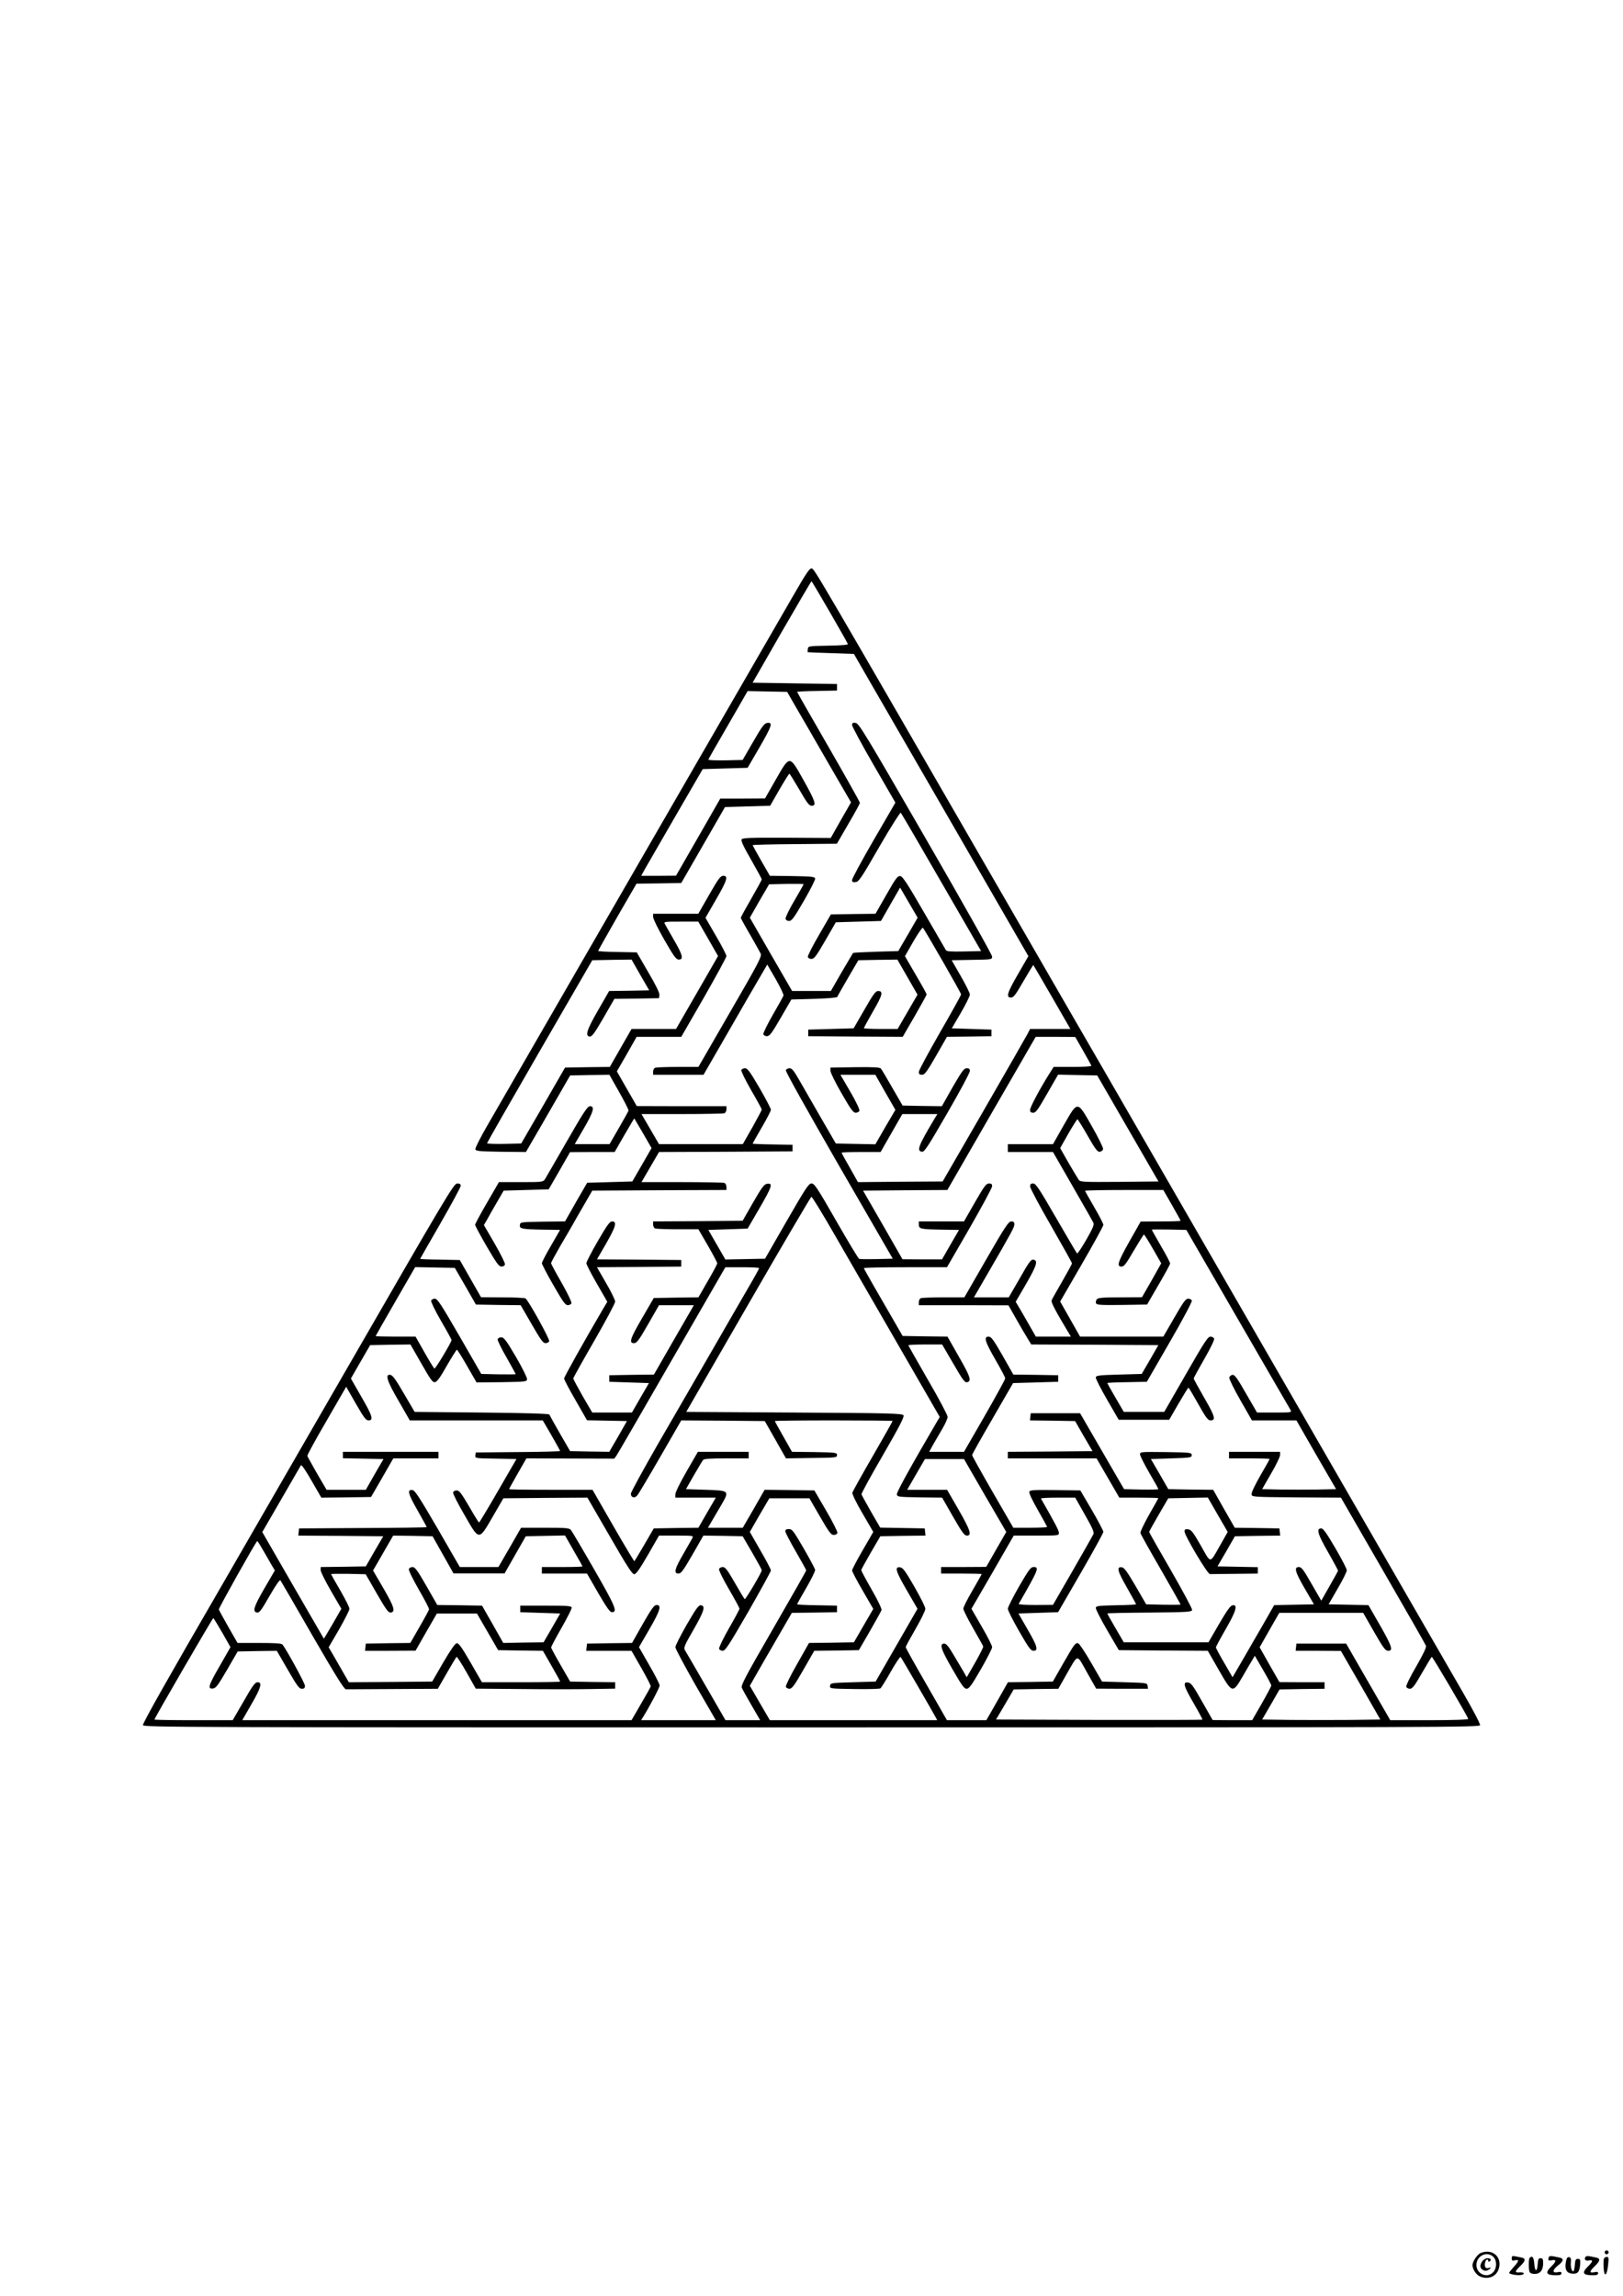 <?xml version="1.0" standalone="no"?>
<!DOCTYPE svg PUBLIC "-//W3C//DTD SVG 20010904//EN"
 "http://www.w3.org/TR/2001/REC-SVG-20010904/DTD/svg10.dtd">
<svg version="1.0" xmlns="http://www.w3.org/2000/svg"
 width="1240pt" height="1754pt" viewBox="0 0 1240 1754"
 preserveAspectRatio="xMidYMid meet">

<g transform="translate(0,1754) scale(0.1,-0.1)"
fill="#000000" stroke="none">
<path d="M6068 13003 c-117 -201 -2172 -3761 -2345 -4061 -52 -90 -93 -171
-91 -180 3 -15 25 -17 194 -20 l192 -2 100 172 c55 95 131 227 169 293 l69
120 150 3 150 2 74 -131 c41 -72 74 -137 72 -143 -2 -6 -35 -66 -74 -133 l-71
-123 -133 0 -133 0 69 119 c74 127 87 171 48 171 -19 0 -48 -43 -177 -268 -84
-147 -160 -277 -167 -289 -14 -22 -19 -23 -183 -23 l-169 0 -91 -157 c-50 -86
-91 -162 -91 -169 0 -7 40 -81 89 -166 75 -128 93 -153 112 -153 14 0 25 7 27
17 2 9 -34 81 -79 159 l-82 141 24 41 c12 23 46 83 75 132 l52 90 172 5 172 5
82 142 81 142 170 1 171 0 74 129 c41 71 76 129 76 128 1 -1 31 -53 67 -114
l65 -113 -73 -127 -74 -128 -173 -5 -172 -5 -85 -147 -84 -148 -171 -2 c-168
-3 -171 -3 -174 -25 -4 -29 12 -33 175 -36 l132 -2 -69 -120 c-39 -66 -70
-127 -70 -134 0 -8 39 -84 88 -168 72 -126 91 -153 110 -153 12 0 25 7 28 15
3 8 -30 77 -75 156 -45 78 -81 145 -81 150 0 5 32 64 71 132 40 67 82 140 95
163 12 22 51 90 86 150 l63 109 513 3 512 2 0 24 c0 13 -7 27 -16 30 -9 3
-155 6 -324 6 l-309 0 67 115 67 115 510 2 510 3 0 25 0 25 -152 3 c-84 1
-153 4 -153 6 0 2 32 58 70 124 39 66 70 127 70 135 0 8 -39 83 -87 166 -73
125 -92 151 -111 151 -12 0 -25 -6 -28 -14 -3 -8 31 -77 75 -154 45 -77 81
-143 81 -148 0 -4 -33 -66 -72 -136 l-73 -128 -320 0 -320 0 -67 115 -67 115
309 0 c169 0 315 3 324 6 9 3 16 17 16 30 l0 24 -342 0 -343 1 -76 132 -76
133 76 132 75 132 171 0 170 0 173 300 c94 165 172 307 172 317 0 9 -36 79
-80 154 l-80 138 80 139 c86 148 96 182 56 182 -21 0 -37 -21 -108 -145 l-83
-145 -172 0 -173 0 0 -25 c0 -14 39 -93 86 -175 73 -127 90 -150 110 -150 39
0 30 35 -37 150 -33 58 -65 113 -70 123 -9 16 0 17 123 17 l133 0 76 -132 75
-131 -160 -278 -161 -279 -170 0 -170 0 -83 -145 -83 -145 -171 -2 -171 -3
-167 -290 -168 -290 -131 -3 c-72 -1 -131 1 -130 5 0 4 181 321 402 703 l402
695 150 3 150 2 67 -117 68 -118 -153 -3 -153 -2 -85 -148 c-87 -151 -100
-195 -64 -200 17 -2 36 23 105 142 l84 146 170 2 171 3 3 25 c1 17 -27 75 -86
175 l-87 150 -148 3 c-81 1 -147 5 -147 8 0 3 66 120 146 260 l147 254 171 2
171 3 167 290 167 290 173 5 172 5 70 122 c39 68 74 123 77 123 3 0 37 -55 76
-122 59 -102 75 -123 94 -123 40 0 29 33 -61 194 -110 196 -104 196 -214 4
l-81 -142 -171 -1 -171 0 -169 -295 -169 -294 -133 -1 -133 0 32 58 c18 31
124 215 235 407 l203 350 171 5 172 5 89 153 c96 166 106 195 62 190 -23 -3
-39 -23 -108 -143 l-81 -140 -133 -3 c-73 -1 -131 1 -129 6 1 5 70 124 152
266 l148 257 151 -3 151 -3 66 -115 c37 -63 147 -253 244 -422 l178 -307 -78
-136 -77 -136 -336 2 c-280 1 -337 -1 -345 -13 -6 -10 15 -56 73 -156 44 -78
81 -145 81 -149 0 -5 -36 -71 -80 -147 -44 -76 -80 -142 -80 -147 0 -4 32 -63
71 -129 38 -67 75 -132 81 -145 9 -21 -16 -70 -233 -444 l-243 -421 -157 0
c-87 0 -164 -3 -173 -6 -9 -3 -16 -17 -16 -30 l0 -24 193 0 192 0 195 338
c106 185 216 375 243 420 l49 84 65 -112 c35 -61 62 -118 59 -125 -3 -8 -39
-74 -81 -146 -42 -73 -74 -139 -73 -148 2 -9 13 -16 27 -16 21 0 37 21 106
140 l81 140 174 5 c102 3 175 9 177 15 2 6 39 71 82 145 l79 135 149 3 149 2
77 -134 77 -134 -76 -131 -76 -131 -129 0 c-71 0 -129 3 -129 6 0 3 32 62 71
130 73 125 79 154 37 154 -19 -1 -37 -26 -104 -143 l-82 -142 -173 -5 -174 -5
0 -25 0 -25 361 -3 361 -2 92 159 c50 87 91 161 91 165 0 4 -37 71 -83 149
l-83 143 64 112 c36 62 69 109 73 105 14 -14 292 -498 292 -509 0 -6 -72 -136
-161 -290 -89 -155 -162 -290 -162 -302 0 -17 6 -22 24 -22 21 0 37 22 108
145 l83 145 170 2 170 3 0 25 0 25 -152 5 -151 5 69 118 c38 65 69 128 69 140
0 12 -32 76 -70 142 l-69 120 155 3 c153 2 154 3 154 25 0 13 -228 419 -508
903 -463 802 -510 879 -535 882 -21 3 -27 -1 -27 -16 0 -11 74 -149 165 -306
l166 -287 -166 -286 c-91 -157 -165 -294 -165 -305 0 -15 6 -19 28 -16 24 3
43 31 181 271 85 147 159 263 163 259 5 -5 145 -245 311 -533 l303 -524 -131
-3 c-98 -2 -132 0 -138 10 -4 7 -80 137 -167 288 -130 225 -163 275 -182 278
-20 2 -34 -16 -106 -143 l-83 -145 -170 -2 -171 -3 -89 -154 c-50 -85 -88
-161 -87 -170 2 -9 13 -16 28 -16 20 0 36 20 105 140 l81 140 173 5 172 5 73
128 73 127 67 -115 67 -115 -74 -128 -74 -127 -171 -5 c-94 -3 -172 -7 -175
-10 -2 -3 -41 -69 -87 -147 l-82 -143 -148 0 -148 0 -162 280 -161 280 73 128
74 127 132 3 c73 1 132 0 132 -2 0 -3 -32 -59 -71 -126 -39 -66 -69 -128 -67
-138 2 -10 13 -17 27 -17 20 0 37 23 113 154 49 85 88 161 86 170 -3 14 -26
16 -174 19 l-172 2 -66 115 c-36 63 -66 117 -66 119 0 3 145 7 322 8 l322 3
87 150 c49 83 88 155 89 162 0 6 -108 199 -240 428 -132 228 -240 418 -240
420 0 2 69 6 153 7 l152 3 0 25 0 25 -323 5 -322 5 222 387 c123 213 225 387
228 388 5 0 271 -460 278 -480 2 -6 -61 -11 -150 -12 -150 -3 -153 -3 -156
-25 -2 -13 -2 -24 0 -25 2 -1 82 -4 178 -7 l174 -6 92 -160 c51 -88 351 -607
667 -1154 l574 -995 -78 -135 c-84 -145 -95 -181 -55 -181 20 0 35 20 96 126
40 69 74 124 75 122 2 -2 66 -112 143 -245 l140 -243 -154 0 -154 0 -19 -37
c-11 -21 -161 -283 -334 -583 l-315 -545 -324 -2 -323 -3 -62 110 c-35 60 -63
112 -63 115 0 3 67 5 149 5 l149 0 83 145 83 145 134 0 134 0 -20 -32 c-127
-213 -141 -250 -97 -256 18 -2 48 45 193 296 95 164 172 308 172 320 0 17 -6
22 -24 22 -21 0 -36 -21 -108 -145 l-82 -145 -150 2 -150 3 -78 135 c-42 74
-82 141 -88 148 -9 9 -57 12 -198 10 l-187 -3 0 -25 c0 -14 38 -91 85 -172 70
-122 89 -148 108 -148 12 0 25 7 28 15 4 8 -26 71 -69 145 l-76 130 133 0 134
0 76 -134 77 -134 -77 -131 -76 -132 -151 3 -151 3 -113 195 c-62 107 -136
237 -165 287 -43 75 -57 93 -76 93 -12 0 -25 -7 -28 -15 -4 -9 162 -305 405
-727 l412 -713 -123 -3 c-67 -1 -127 -1 -134 2 -6 2 -85 133 -175 290 -146
255 -167 286 -189 286 -22 -1 -43 -33 -190 -288 l-165 -287 -152 -3 -151 -3
-65 113 -65 113 150 5 150 5 89 153 c97 167 106 195 62 190 -24 -3 -39 -22
-109 -143 l-80 -140 -342 -3 -342 -2 0 -24 c0 -13 7 -27 16 -30 9 -3 86 -6
173 -6 l157 0 72 -124 c40 -69 72 -130 72 -136 0 -6 -32 -67 -72 -135 l-72
-125 -170 -2 -171 -3 -87 -150 c-93 -159 -105 -195 -64 -195 21 0 37 21 108
145 l83 145 133 0 133 0 -13 -23 c-7 -13 -76 -132 -153 -265 l-139 -242 -171
-2 -170 -3 0 -25 0 -25 151 -5 152 -5 -65 -112 -65 -113 -151 0 -152 0 -73
125 c-39 69 -72 130 -72 135 0 6 72 135 160 287 88 153 160 288 160 300 0 13
-31 77 -70 143 l-69 120 322 2 322 3 0 25 0 25 -322 3 -322 2 70 121 c74 129
85 169 46 169 -18 0 -38 -27 -110 -151 -48 -83 -87 -159 -87 -168 0 -10 36
-80 80 -156 l80 -139 -27 -45 c-153 -261 -303 -529 -303 -541 0 -8 39 -83 88
-167 l87 -152 153 -3 152 -3 -67 -118 -68 -117 -149 2 -150 3 -78 135 c-43 74
-79 140 -81 145 -2 6 -188 12 -516 15 l-513 5 -82 140 c-61 106 -87 141 -104
143 -42 6 -26 -46 64 -200 l85 -148 508 0 508 0 67 -115 c36 -63 66 -117 66
-119 0 -3 -145 -7 -322 -8 l-323 -3 -3 -22 c-3 -22 -2 -23 155 -25 l159 -3
-140 -242 c-77 -134 -143 -243 -146 -243 -3 0 -37 55 -76 123 -60 102 -75 122
-95 122 -14 0 -25 -7 -27 -16 -2 -10 37 -86 86 -170 115 -201 109 -200 217
-14 l81 140 321 3 321 2 169 -292 c130 -226 173 -293 188 -293 15 0 41 37 105
147 l85 148 133 0 c123 0 132 -1 123 -17 -5 -10 -37 -65 -70 -123 -67 -115
-76 -150 -37 -150 20 0 36 23 107 145 l83 145 150 -2 150 -3 73 -125 c40 -69
73 -129 73 -135 0 -16 -123 -224 -130 -220 -4 2 -38 59 -76 125 -56 98 -73
120 -92 120 -12 0 -25 -7 -28 -15 -4 -8 29 -75 75 -154 45 -77 81 -144 81
-149 0 -6 -36 -73 -81 -151 -45 -79 -78 -148 -75 -156 3 -8 16 -15 28 -15 20
0 49 46 196 300 94 165 172 306 172 314 0 8 -36 77 -81 154 l-80 140 74 129
75 128 153 0 153 0 81 -140 c69 -120 85 -140 105 -140 15 0 26 7 28 16 2 9
-37 86 -86 170 l-90 154 -190 3 -190 2 -83 -145 -84 -145 -133 0 -133 0 28 48
c15 26 47 80 71 121 67 115 67 115 -115 121 l-152 5 60 105 c34 58 65 111 71
118 8 9 56 12 179 12 l169 0 0 25 0 25 -194 0 -194 0 -86 -149 c-48 -83 -86
-160 -86 -175 l0 -26 155 0 154 0 -67 -115 -66 -115 -171 -2 -170 -3 -72 -124
c-40 -68 -74 -125 -76 -127 -2 -2 -75 120 -162 271 l-158 275 -319 0 c-175 0
-318 2 -318 5 0 3 30 57 66 120 l66 115 336 -1 335 -1 17 23 c9 13 200 342
424 732 l408 707 129 0 c71 0 129 -3 129 -7 0 -4 -35 -68 -79 -143 -43 -74
-171 -295 -283 -490 -113 -195 -298 -516 -412 -712 -113 -197 -206 -367 -206
-378 0 -30 30 -38 50 -12 9 11 89 145 176 296 l159 276 319 -2 319 -3 81 -142
81 -143 195 3 c188 2 195 3 195 22 0 19 -8 20 -172 23 l-172 2 -65 115 c-36
63 -66 117 -66 120 0 3 203 5 450 5 248 0 450 -2 450 -4 0 -3 -68 -123 -151
-267 -84 -145 -154 -271 -157 -281 -2 -10 29 -76 78 -159 l82 -141 -81 -140
c-45 -77 -81 -147 -81 -154 0 -8 36 -77 81 -154 l81 -140 -74 -127 -74 -128
-172 -3 -171 -2 -91 -161 c-51 -89 -89 -166 -86 -174 3 -8 16 -15 28 -15 19 0
38 26 106 145 l83 145 171 2 170 3 84 145 c46 80 86 152 89 161 3 9 -29 77
-75 156 -44 77 -80 144 -80 149 0 5 33 65 73 134 l73 125 173 3 172 2 -3 28
-3 27 -170 3 -170 3 -70 121 c-38 67 -71 127 -73 133 -2 7 72 142 164 300 128
222 164 292 157 304 -9 14 -102 17 -835 21 l-825 5 473 820 c260 451 478 821
483 823 5 2 81 -122 169 -275 88 -153 307 -532 486 -842 l326 -565 -24 -40
c-205 -351 -306 -534 -304 -551 3 -19 11 -20 174 -23 l172 -2 83 -145 c69
-120 87 -145 106 -145 40 0 27 41 -64 199 l-87 151 -153 0 -152 0 68 118 68
117 149 0 149 0 161 -279 162 -278 -77 -134 -76 -133 -172 -1 -173 0 0 -25 0
-25 155 0 c85 0 155 -2 155 -4 0 -3 -32 -59 -70 -125 -39 -66 -70 -128 -70
-139 0 -11 34 -79 75 -150 41 -72 76 -134 77 -139 2 -5 -26 -60 -61 -122 l-65
-113 -28 49 c-16 26 -50 84 -76 128 -34 58 -53 80 -67 80 -40 0 -27 -42 61
-194 72 -125 90 -151 109 -151 19 0 38 26 109 149 47 82 86 158 86 169 0 11
-35 81 -79 156 l-79 137 162 279 161 280 172 0 c170 0 173 0 173 21 0 18 -25
66 -137 262 -2 4 56 7 129 7 l133 0 74 -131 c57 -100 72 -134 65 -148 -5 -10
-76 -136 -159 -280 l-150 -260 -133 -1 c-73 0 -131 3 -129 8 153 266 159 282
113 282 -21 0 -37 -22 -110 -148 -47 -82 -86 -159 -86 -171 0 -12 39 -89 86
-171 73 -127 90 -150 110 -150 39 0 30 35 -46 165 l-69 120 152 5 151 5 173
299 c95 164 173 306 173 315 -1 9 -40 84 -88 166 l-88 150 -192 3 c-166 2
-193 0 -198 -13 -4 -9 23 -66 65 -139 39 -68 71 -127 71 -130 0 -3 -58 -6
-129 -6 l-129 0 -158 273 c-86 149 -157 277 -157 282 0 6 71 132 157 280 l156
270 173 5 172 5 0 25 0 25 -171 3 -172 2 -82 145 c-70 122 -87 145 -107 145
-39 0 -28 -38 52 -176 41 -71 75 -135 75 -143 0 -8 -71 -137 -157 -287 l-158
-274 -133 0 -133 0 32 58 c18 31 50 86 71 122 21 36 38 75 38 87 0 13 -67 140
-150 282 -82 143 -150 262 -150 265 0 3 58 6 129 6 l129 0 77 -132 c86 -149
97 -163 119 -155 29 11 17 46 -70 197 l-85 150 -171 2 -172 3 -69 120 c-38 66
-105 181 -148 256 -43 75 -79 139 -79 142 0 4 143 7 318 7 l317 0 173 299 c94
164 172 308 172 320 0 16 -6 21 -24 21 -21 0 -37 -21 -108 -145 l-83 -145
-172 0 -173 0 0 -25 c0 -32 13 -35 176 -38 l131 -2 -65 -112 -65 -113 -151 0
-151 1 -150 262 -151 262 322 3 322 2 337 585 338 585 151 0 151 -1 60 -105
c33 -58 62 -110 63 -115 2 -5 -60 -9 -142 -9 l-146 0 -33 -52 c-70 -111 -147
-255 -147 -276 0 -16 6 -22 24 -22 20 0 36 23 106 145 l84 146 149 -3 150 -3
234 -405 234 -405 -298 -3 c-275 -2 -299 -1 -311 15 -7 10 -42 69 -78 130
l-64 113 62 110 c35 60 66 110 70 110 3 0 39 -57 78 -126 60 -105 76 -125 93
-122 12 2 23 11 25 20 2 10 -36 88 -85 173 -114 201 -107 200 -217 8 l-81
-143 -172 0 -173 0 0 -30 0 -30 173 0 172 0 150 -261 c83 -144 154 -269 159
-280 7 -14 -6 -44 -54 -128 -35 -61 -67 -108 -71 -106 -3 3 -75 124 -159 270
-132 228 -156 265 -177 265 -17 0 -23 -6 -23 -23 0 -12 72 -148 160 -300 88
-153 160 -282 160 -287 0 -6 -34 -68 -75 -139 -41 -71 -78 -136 -81 -145 -5
-13 34 -87 128 -243 l20 -33 -134 0 -134 0 -56 98 c-30 53 -65 113 -77 133
l-21 35 81 139 c81 141 92 177 53 183 -17 2 -35 -22 -103 -143 l-84 -145 -133
0 -133 0 106 183 c185 319 203 353 203 375 0 16 -6 22 -24 22 -20 0 -46 -38
-191 -290 l-167 -290 -158 0 c-87 0 -165 -3 -174 -6 -9 -3 -16 -17 -16 -30 l0
-24 343 0 342 -1 60 -106 c33 -58 72 -125 87 -149 l27 -44 486 -2 485 -3 -63
-110 -64 -110 -174 -5 c-149 -4 -174 -7 -177 -21 -2 -9 37 -85 86 -170 l89
-154 193 0 193 0 71 123 c39 67 73 122 76 122 3 0 37 -57 75 -125 57 -102 74
-125 93 -125 43 0 36 29 -47 172 -44 77 -81 144 -81 148 0 5 37 72 81 149 47
82 79 147 75 156 -3 8 -16 15 -28 15 -20 0 -48 -44 -188 -288 l-165 -287 -154
0 -155 0 -63 108 c-35 60 -63 110 -63 112 0 3 68 6 151 7 l151 3 175 303 c99
171 172 309 169 317 -3 8 -16 15 -28 15 -19 0 -37 -25 -106 -145 l-84 -145
-318 0 -318 0 -76 134 -76 134 165 285 c91 157 165 292 165 301 0 8 -31 69
-70 135 -38 66 -70 122 -70 125 0 3 135 6 299 6 l299 0 66 -115 c36 -63 66
-117 66 -120 0 -3 -69 -5 -152 -5 l-153 -1 -85 -150 c-90 -160 -101 -194 -61
-194 19 0 35 21 94 123 40 67 74 122 77 122 3 0 34 -49 69 -110 l63 -110 -73
-130 -74 -129 -166 -1 c-135 0 -169 -3 -179 -15 -7 -8 -10 -22 -6 -30 5 -13
33 -15 198 -13 l192 3 87 150 c49 83 88 156 89 163 0 8 -31 68 -70 134 -38 66
-70 122 -70 125 0 2 59 2 132 1 l132 -3 393 -680 c217 -374 398 -688 404 -697
9 -17 1 -18 -124 -18 l-133 0 -84 145 c-69 121 -87 145 -104 143 -11 -2 -22
-11 -24 -21 -2 -10 36 -88 85 -173 l88 -154 170 0 170 0 151 -263 152 -262
-145 -3 c-79 -1 -206 -1 -282 0 l-138 3 68 118 c38 65 69 129 69 142 l0 25
-195 0 -195 0 0 -25 0 -25 155 0 c85 0 155 -2 155 -5 0 -3 -32 -60 -71 -127
-40 -70 -69 -130 -67 -142 3 -21 6 -21 343 -24 l340 -2 322 -558 c177 -306
325 -565 328 -574 4 -11 -22 -66 -75 -158 -46 -78 -79 -147 -76 -155 3 -8 16
-15 28 -15 19 0 36 22 92 120 38 66 72 122 75 124 5 4 269 -446 279 -474 2 -6
-110 -10 -296 -10 l-300 0 -169 293 -168 292 -190 0 -190 0 -3 -28 -3 -27 173
0 173 -1 151 -262 150 -262 -229 -3 c-125 -1 -329 -1 -451 0 l-223 3 67 115
66 115 172 3 172 2 0 25 0 25 -172 0 -173 1 -76 133 -75 133 75 132 75 131
321 0 320 0 83 -145 c71 -124 87 -145 108 -145 40 0 30 33 -63 196 l-88 153
-152 3 -152 3 69 120 c39 66 70 129 70 140 0 11 -40 88 -88 170 -66 113 -92
150 -107 150 -40 0 -28 -43 52 -182 43 -75 77 -139 76 -142 -1 -3 -30 -56 -65
-117 l-63 -111 -74 128 c-62 109 -77 129 -97 129 -39 0 -30 -36 45 -165 l70
-120 -152 -3 -152 -3 -84 -147 c-47 -81 -118 -205 -159 -275 l-75 -129 -63
109 c-35 59 -64 113 -64 119 0 6 34 69 75 140 79 137 94 188 53 182 -17 -2
-42 -37 -104 -143 l-81 -140 -324 0 -323 0 -63 108 c-35 60 -63 110 -63 112 0
3 145 6 322 7 293 3 323 5 326 20 2 9 -71 145 -162 303 -91 157 -166 289 -166
293 0 4 33 63 73 132 l73 125 151 3 151 3 76 -132 76 -131 -55 -97 c-85 -149
-70 -149 -150 -8 -60 105 -74 122 -97 125 -22 3 -28 -1 -28 -16 0 -31 176
-327 194 -326 9 0 95 1 191 2 l175 2 0 25 0 24 -154 3 -154 3 67 115 66 115
173 3 173 2 -3 28 -3 27 -171 3 -170 2 -83 145 -82 145 -171 2 -172 3 -66 115
-67 115 156 5 c148 5 156 6 156 25 0 19 -8 20 -197 23 -191 2 -198 2 -198 -17
0 -11 32 -74 70 -140 39 -66 70 -122 70 -126 0 -3 -59 -4 -131 -3 l-131 3
-168 290 -168 290 -188 0 -189 0 -3 -27 -3 -28 172 -2 173 -3 66 -115 67 -115
-323 -3 -324 -2 0 -25 0 -25 339 0 339 0 87 -150 87 -150 149 0 c82 0 149 -2
149 -4 0 -2 -32 -59 -71 -127 -38 -68 -68 -130 -66 -139 2 -9 72 -134 156
-279 83 -144 151 -265 151 -267 0 -3 -59 -3 -131 -2 l-132 3 -81 140 c-62 106
-87 141 -104 143 -43 6 -36 -26 37 -153 39 -69 71 -127 71 -130 0 -2 -69 -6
-152 -7 -131 -3 -153 -5 -156 -19 -2 -9 37 -86 86 -170 l90 -154 340 -3 340
-2 83 -145 c105 -183 106 -183 185 -48 31 54 64 111 74 126 l17 29 63 -108
c35 -60 63 -113 63 -119 0 -6 -33 -68 -73 -138 l-73 -127 -151 0 -151 1 -81
142 c-69 122 -84 142 -107 145 -43 5 -34 -26 43 -159 39 -67 69 -123 67 -125
-2 -2 -358 -3 -790 -2 l-787 3 68 115 67 115 171 3 170 2 61 108 c94 163 77
161 158 17 l70 -124 198 -1 198 0 -3 22 c-3 23 -6 23 -175 28 l-173 5 -84 145
c-46 80 -90 146 -99 148 -21 4 -28 -5 -116 -158 l-77 -135 -171 -3 -172 -2
-82 -145 -83 -145 -151 0 -150 0 -157 274 c-87 150 -158 278 -158 284 0 6 34
68 75 139 41 71 75 140 75 154 0 13 -38 89 -84 169 -71 123 -87 145 -110 148
-43 5 -33 -29 54 -179 l80 -138 -160 -278 -160 -278 -173 -5 c-168 -5 -172 -6
-175 -27 -3 -22 -2 -22 185 -25 103 -2 193 1 200 5 6 5 42 62 79 128 37 65 71
116 75 112 7 -7 241 -411 268 -461 l12 -22 -640 0 -639 0 -77 132 -76 131 112
196 c62 108 135 233 161 278 l48 83 173 2 172 3 0 25 0 25 -152 3 c-84 1 -153
5 -153 7 0 3 32 60 71 127 38 66 69 128 67 137 -2 9 -41 83 -88 164 -77 133
-88 147 -112 147 -20 0 -28 -5 -28 -17 0 -9 36 -78 80 -154 44 -76 80 -141 80
-145 0 -3 -113 -202 -251 -441 -215 -372 -250 -438 -241 -456 5 -12 39 -73 75
-135 l65 -112 -132 0 -133 0 -149 258 c-81 141 -154 266 -161 277 -11 19 -4
36 68 160 80 141 91 178 54 183 -17 2 -36 -24 -108 -148 -48 -84 -87 -161 -87
-172 0 -12 70 -142 154 -290 l155 -268 -286 0 -285 0 14 22 c46 73 128 227
128 243 0 10 -35 80 -79 155 l-79 138 79 136 c83 143 96 186 56 186 -19 0 -37
-25 -106 -145 l-82 -145 -172 -2 -172 -3 -3 -27 -3 -28 173 0 173 0 75 -131
c41 -72 74 -136 72 -141 -2 -6 -35 -66 -75 -134 l-72 -124 -1487 0 -1487 0 69
120 c74 127 86 170 48 170 -19 0 -38 -26 -106 -145 l-84 -145 -299 0 c-164 0
-299 2 -299 5 0 10 444 775 450 775 3 -1 33 -51 68 -111 l63 -111 -80 -140
c-89 -153 -97 -181 -54 -176 23 3 38 23 108 143 l81 140 150 3 149 2 84 -145
c71 -123 87 -145 107 -145 18 0 24 5 24 23 0 19 -141 277 -172 315 -8 9 -56
12 -177 12 l-166 0 -70 122 c-38 67 -71 127 -73 134 -2 9 275 504 293 522 3 3
23 -30 111 -184 l24 -40 -81 -139 c-81 -140 -92 -177 -54 -183 17 -2 34 21 95
128 50 86 78 126 83 118 5 -7 115 -197 245 -423 174 -301 242 -410 255 -409 9
0 171 1 360 2 l342 2 69 120 c38 66 71 122 75 124 3 2 38 -52 76 -119 l70
-124 350 -3 c193 -2 432 -2 533 0 l182 3 0 24 0 25 -172 2 -172 3 -72 125
c-40 69 -73 130 -73 135 -1 6 35 73 79 150 44 77 79 146 78 155 -3 13 -31 15
-198 15 l-195 0 0 -25 0 -25 153 -5 152 -5 -63 -110 -64 -110 -154 -2 -154 -3
-81 143 -81 142 -171 3 -171 2 -83 145 c-68 119 -87 145 -106 145 -12 0 -25
-7 -28 -15 -4 -9 29 -75 75 -156 45 -77 81 -147 79 -153 -2 -7 -34 -67 -73
-134 l-70 -122 -170 -2 -170 -3 -3 -27 -3 -28 193 0 193 1 81 142 82 142 153
0 153 0 81 -140 81 -140 171 -3 171 -2 66 -115 c36 -63 66 -117 66 -120 0 -3
-135 -5 -299 -5 l-299 0 -87 151 c-69 119 -91 149 -106 147 -12 -2 -47 -52
-103 -148 l-84 -145 -318 -3 -319 -2 -47 82 c-26 46 -61 106 -77 134 l-30 51
80 137 c43 76 79 146 79 157 0 11 -32 74 -70 140 -39 66 -70 122 -70 125 0 2
59 3 132 2 l132 -3 85 -148 c70 -122 89 -147 106 -145 38 6 27 43 -54 183
l-81 139 18 30 c10 17 44 77 77 134 l59 102 150 -2 151 -3 80 -142 80 -142
195 0 195 0 81 142 81 142 150 3 150 3 66 -116 c37 -63 67 -117 67 -120 0 -3
-70 -5 -155 -5 l-155 0 0 -25 0 -25 173 0 172 0 85 -148 c65 -111 90 -147 105
-147 46 0 27 44 -136 328 -89 155 -169 290 -177 300 -13 15 -36 17 -198 17
l-183 0 -86 -150 -87 -150 -148 0 -147 0 -169 293 c-135 232 -174 293 -192
295 -43 6 -36 -26 37 -153 39 -69 71 -127 71 -130 0 -3 -219 -6 -487 -7 l-488
-3 -3 -27 -3 -28 324 -2 325 -3 -67 -115 -66 -115 -173 -3 -172 -2 0 -24 c0
-13 36 -85 79 -159 l79 -136 -66 -115 c-37 -63 -67 -114 -68 -113 -1 1 -107
185 -236 408 l-234 406 144 249 c79 137 147 255 151 261 4 8 35 -37 81 -117
l75 -130 190 2 190 3 85 147 85 148 173 0 172 0 0 25 0 25 -365 0 -365 0 0
-25 0 -24 155 -3 155 -3 -68 -117 -67 -118 -150 0 -150 0 -73 125 c-39 69 -73
129 -74 134 -2 5 64 126 147 268 l150 260 73 -128 c63 -109 78 -129 98 -129
40 0 29 36 -56 182 l-79 138 73 127 74 128 154 3 154 2 83 -145 c70 -123 86
-146 104 -143 16 2 41 37 91 126 39 67 73 122 77 122 3 0 39 -56 78 -125 l72
-125 192 2 c184 3 192 4 194 23 1 11 -37 88 -85 170 -75 128 -92 150 -113 150
-14 0 -25 -7 -27 -16 -1 -9 29 -71 68 -138 38 -68 70 -125 70 -127 0 -3 -59
-3 -132 -2 l-131 3 -166 288 c-141 244 -169 287 -189 287 -12 0 -25 -7 -28
-15 -3 -8 30 -76 75 -154 45 -77 81 -143 81 -147 0 -16 -124 -223 -131 -218
-4 2 -39 58 -76 124 l-68 120 -152 0 c-84 0 -153 2 -153 4 0 2 68 121 151 265
l151 262 152 -3 151 -3 81 -140 80 -140 171 -3 171 -2 84 -145 c69 -120 87
-145 106 -145 12 0 25 7 28 15 6 14 -159 312 -181 327 -5 4 -84 8 -175 8
l-165 1 -81 142 -81 142 -151 3 c-84 1 -152 4 -152 6 0 1 70 124 155 271 85
148 155 277 155 287 0 13 -8 18 -27 18 -26 -1 -76 -85 -873 -1467 -465 -806
-886 -1536 -936 -1622 -393 -677 -595 -1035 -592 -1049 3 -16 309 -17 5108
-17 4851 0 5105 1 5108 17 2 10 -57 123 -131 250 -196 340 -1572 2724 -2284
3958 -338 586 -654 1133 -702 1215 -48 83 -278 481 -511 885 -1443 2499 -1458
2525 -1478 2528 -16 3 -40 -32 -134 -195z"/>
<path d="M12260 335 c0 -8 7 -15 15 -15 8 0 15 7 15 15 0 8 -7 15 -15 15 -8 0
-15 -7 -15 -15z"/>
<path d="M11313 330 c-26 -10 -63 -66 -63 -93 0 -30 27 -72 55 -85 63 -29 128
-3 146 58 27 90 -49 156 -138 120z m97 -30 c28 -28 27 -87 -2 -117 -46 -49
-128 -14 -128 56 0 70 82 109 130 61z"/>
<path d="M11326 268 c-22 -30 -20 -55 4 -68 14 -8 26 -8 40 0 25 14 26 23 1
15 -22 -7 -32 13 -24 44 5 22 23 29 23 10 0 -5 5 -7 10 -4 18 11 10 25 -14 25
-14 0 -32 -10 -40 -22z"/>
<path d="M11550 289 c0 -18 4 -20 25 -15 34 9 31 -6 -10 -51 -19 -21 -35 -41
-35 -45 0 -10 62 -21 91 -16 35 5 24 23 -11 20 -39 -4 -38 7 5 48 41 40 44 58
10 65 -14 3 -36 7 -50 10 -20 4 -25 2 -25 -16z"/>
<path d="M11836 303 c-3 -3 -6 -13 -6 -21 0 -10 7 -12 24 -8 38 9 38 -8 1 -44
-53 -52 -44 -70 36 -70 28 0 39 4 39 15 0 11 -8 13 -30 8 -42 -8 -40 18 5 53
41 31 45 52 10 59 -14 3 -36 7 -49 10 -12 2 -26 2 -30 -2z"/>
<path d="M12116 303 c-16 -17 -5 -35 19 -31 38 8 38 -5 0 -42 -53 -52 -44 -70
36 -70 28 0 39 4 39 15 0 11 -8 13 -30 8 -39 -7 -38 5 5 47 41 40 44 58 10 65
-14 3 -36 7 -49 10 -12 2 -26 2 -30 -2z"/>
<path d="M11687 293 c-9 -8 -9 -86 -1 -107 4 -10 18 -16 40 -16 41 0 64 29 64
82 0 31 -4 38 -19 38 -17 0 -20 -8 -23 -47 -4 -63 -22 -57 -26 7 -3 47 -16 63
-35 43z"/>
<path d="M11964 264 c-11 -59 4 -88 48 -92 43 -4 57 14 61 75 2 32 -1 38 -18
38 -17 0 -20 -8 -23 -47 -2 -27 -7 -48 -12 -48 -13 0 -22 36 -18 73 2 23 -1
33 -14 35 -12 2 -19 -6 -24 -34z"/>
<path d="M12254 286 c-3 -7 -4 -38 -2 -69 4 -76 26 -63 34 21 6 54 5 62 -10
62 -9 0 -19 -6 -22 -14z"/>
</g>
</svg>
